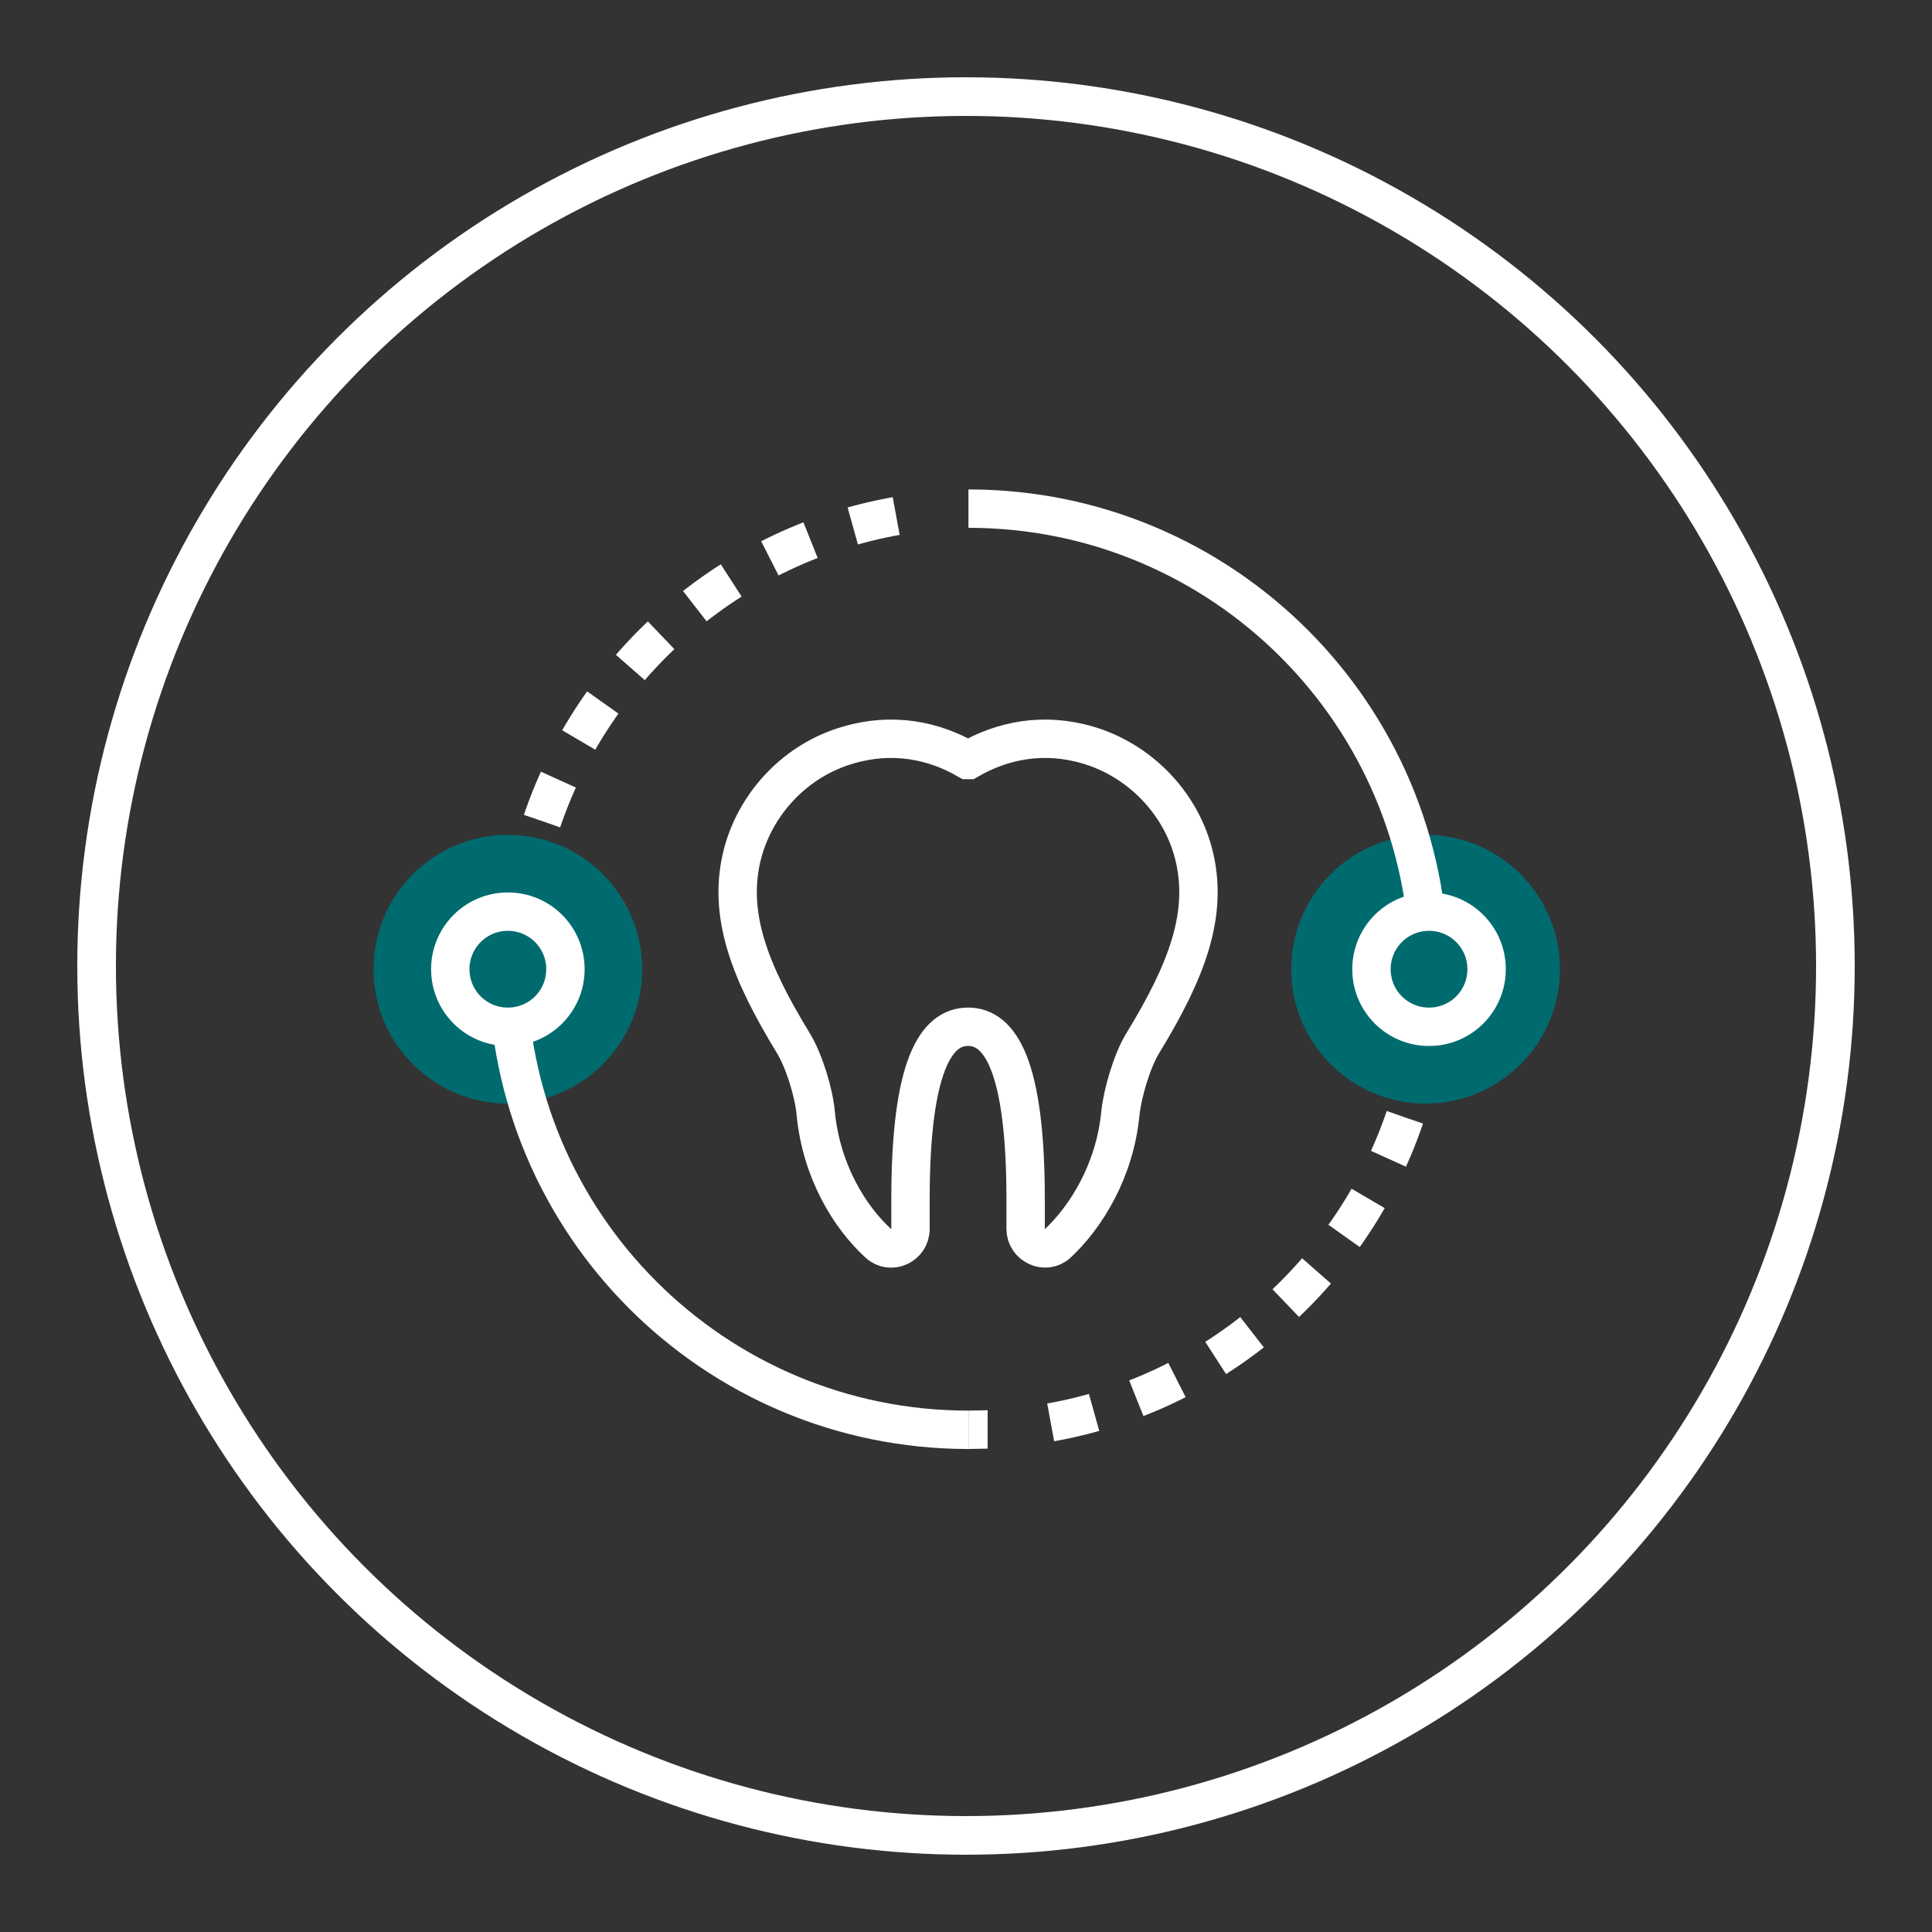 <svg width="300" height="300" viewBox="0 0 300 300" fill="none" xmlns="http://www.w3.org/2000/svg"><rect x="0" y="0" width="300" height="300" fill="#333333" stroke="none"/><circle cx="150" cy="150" r="135" stroke="#fff" stroke-width="6"/><g clip-path="url(#clip0_1625_38)"><path d="M221.364 159.439C221.245 160.453 221.126 161.406 220.947 162.36" stroke="#fff" stroke-width="5.96"/><path d="M218.145 173.502c-8.702 25.568-31.469 44.7-59.124 47.978" stroke="#fff" stroke-width="5.96" stroke-dasharray="6.92 6.92"/><path d="M153.36 221.961C152.347 221.961 151.393 222.021 150.38 222.021" stroke="#fff" stroke-width="5.96"/><path d="M80.947 141.555C81.066 140.542 81.185 139.588 81.364 138.635" stroke="#fff" stroke-width="5.96"/><path d="M84.165 127.492c8.702-25.569 31.469-44.7 59.123-47.978" stroke="#fff" stroke-width="5.96" stroke-dasharray="6.92 6.92"/><path d="M221.363 171.359c11.521.0 20.86-9.34 20.86-20.86.0-11.521-9.339-20.86-20.86-20.86-11.52.0-20.86 9.339-20.86 20.86.0 11.52 9.34 20.86 20.86 20.86z" fill="#006b6f"/><path d="M221.9 150.499c0-39.515-32.005-71.52-71.52-71.52" stroke="#fff" stroke-width="5.96"/><path d="M78.86 171.359c11.521.0 20.86-9.34 20.86-20.86C99.72 138.978 90.381 129.639 78.86 129.639S58 138.978 58 150.499C58 162.019 67.339 171.359 78.86 171.359z" fill="#006b6f"/><path d="M78.86 150.5c0 39.515 32.005 71.52 71.52 71.52" stroke="#fff" stroke-width="5.96"/><path d="M87.8 150.499c0-4.947-3.993-8.94-8.94-8.94-4.947.0-8.94 3.993-8.94 8.94.0 4.946 3.993 8.94 8.94 8.94 4.947.0 8.94-3.994 8.94-8.94z" fill="#006b6f" stroke="#fff" stroke-width="5.96"/><path d="M230.84 150.499c0-4.947-3.993-8.94-8.94-8.94s-8.94 3.993-8.94 8.94c0 4.946 3.993 8.94 8.94 8.94s8.94-3.994 8.94-8.94z" fill="#006b6f" stroke="#fff" stroke-width="5.96"/><path d="M150.38 118.013C155.624 114.973 162.002 113.662 168.915 115.688 176.842 118.013 183.219 124.509 185.305 132.436 187.808 141.912 184.173 150.972 177.438 161.998 175.769 164.739 174.339 169.626 173.981 172.785 173.147 181.725 168.677 188.937 164.207 193.109 162.3 194.837 159.26 193.347 159.26 190.844v-4.589c0-20.86-3.993-26.82-8.94-26.82S141.38 165.395 141.38 186.255v4.589C141.38 193.407 138.34 194.837 136.433 193.109 131.904 188.996 127.493 181.785 126.659 172.785 126.361 169.626 124.871 164.739 123.202 161.998c-6.735-11.026-10.37-20.086-7.867-29.562C117.48 124.45 123.798 117.953 131.725 115.688 138.638 113.662 145.016 114.973 150.26 118.013H150.38z" stroke="#fff" stroke-width="5.96"/></g><defs><clipPath id="clip0_1625_38"><rect width="184.224" height="149" fill="#fff" transform="translate(58 76)"/></clipPath></defs></svg>